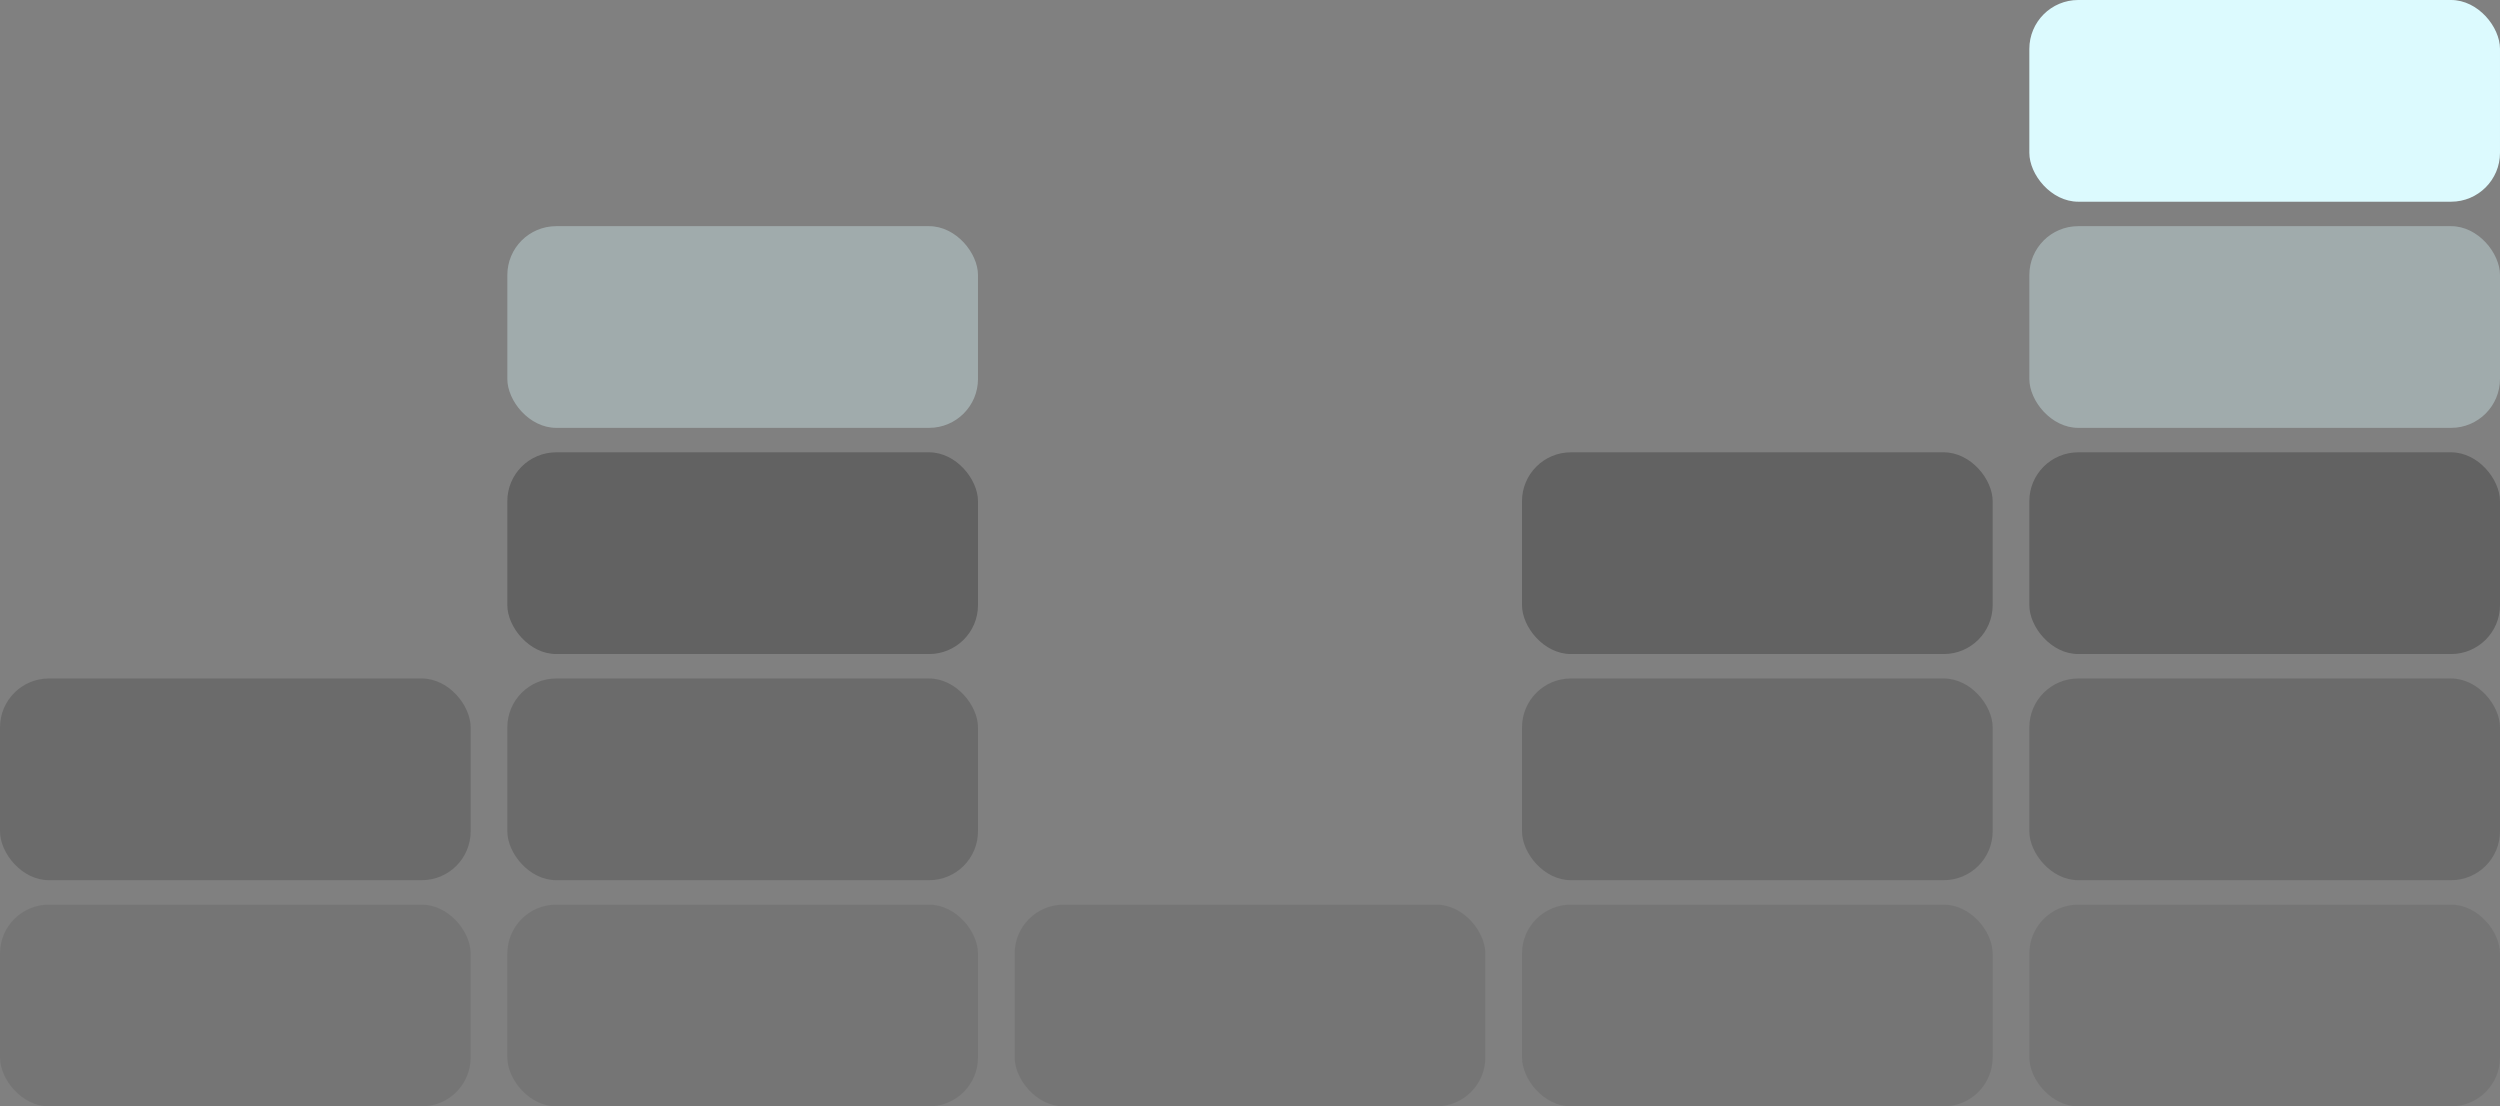 <svg width="409" height="181" viewBox="0 0 409 181" fill="none" xmlns="http://www.w3.org/2000/svg">
<rect x="0" y="0" width="409" height="181" fill="#808080" stroke="none"/>
<rect y="148" width="77" height="33" rx="8" fill="#1C1C1C" fill-opacity="0.1"/>
<rect x="83" y="148" width="77" height="33" rx="8" fill="#1C1C1C" fill-opacity="0.1"/>
<rect x="166" y="148" width="77" height="33" rx="8" fill="#1C1C1C" fill-opacity="0.1"/>
<rect x="249" y="148" width="77" height="33" rx="8" fill="#1C1C1C" fill-opacity="0.1"/>
<rect x="332" y="148" width="77" height="33" rx="8" fill="#1C1C1C" fill-opacity="0.1"/>
<rect y="111" width="77" height="33" rx="8" fill="#1C1C1C" fill-opacity="0.2"/>
<rect x="83" y="111" width="77" height="33" rx="8" fill="#1C1C1C" fill-opacity="0.2"/>
<rect x="249" y="111" width="77" height="33" rx="8" fill="#1C1C1C" fill-opacity="0.2"/>
<rect x="332" y="111" width="77" height="33" rx="8" fill="#1C1C1C" fill-opacity="0.2"/>
<rect x="83" y="74" width="77" height="33" rx="8" fill="#1C1C1C" fill-opacity="0.3"/>
<rect x="249" y="74" width="77" height="33" rx="8" fill="#1C1C1C" fill-opacity="0.3"/>
<rect x="332" y="74" width="77" height="33" rx="8" fill="#1C1C1C" fill-opacity="0.3"/>
<rect x="83" y="37" width="77" height="33" rx="8" fill="#D1ECEF" fill-opacity="0.4"/>
<rect x="332" y="37" width="77" height="33" rx="8" fill="#D1ECEF" fill-opacity="0.4"/>
<rect x="332" width="77" height="33" rx="8" fill="#DCFAFE"/>
</svg>
